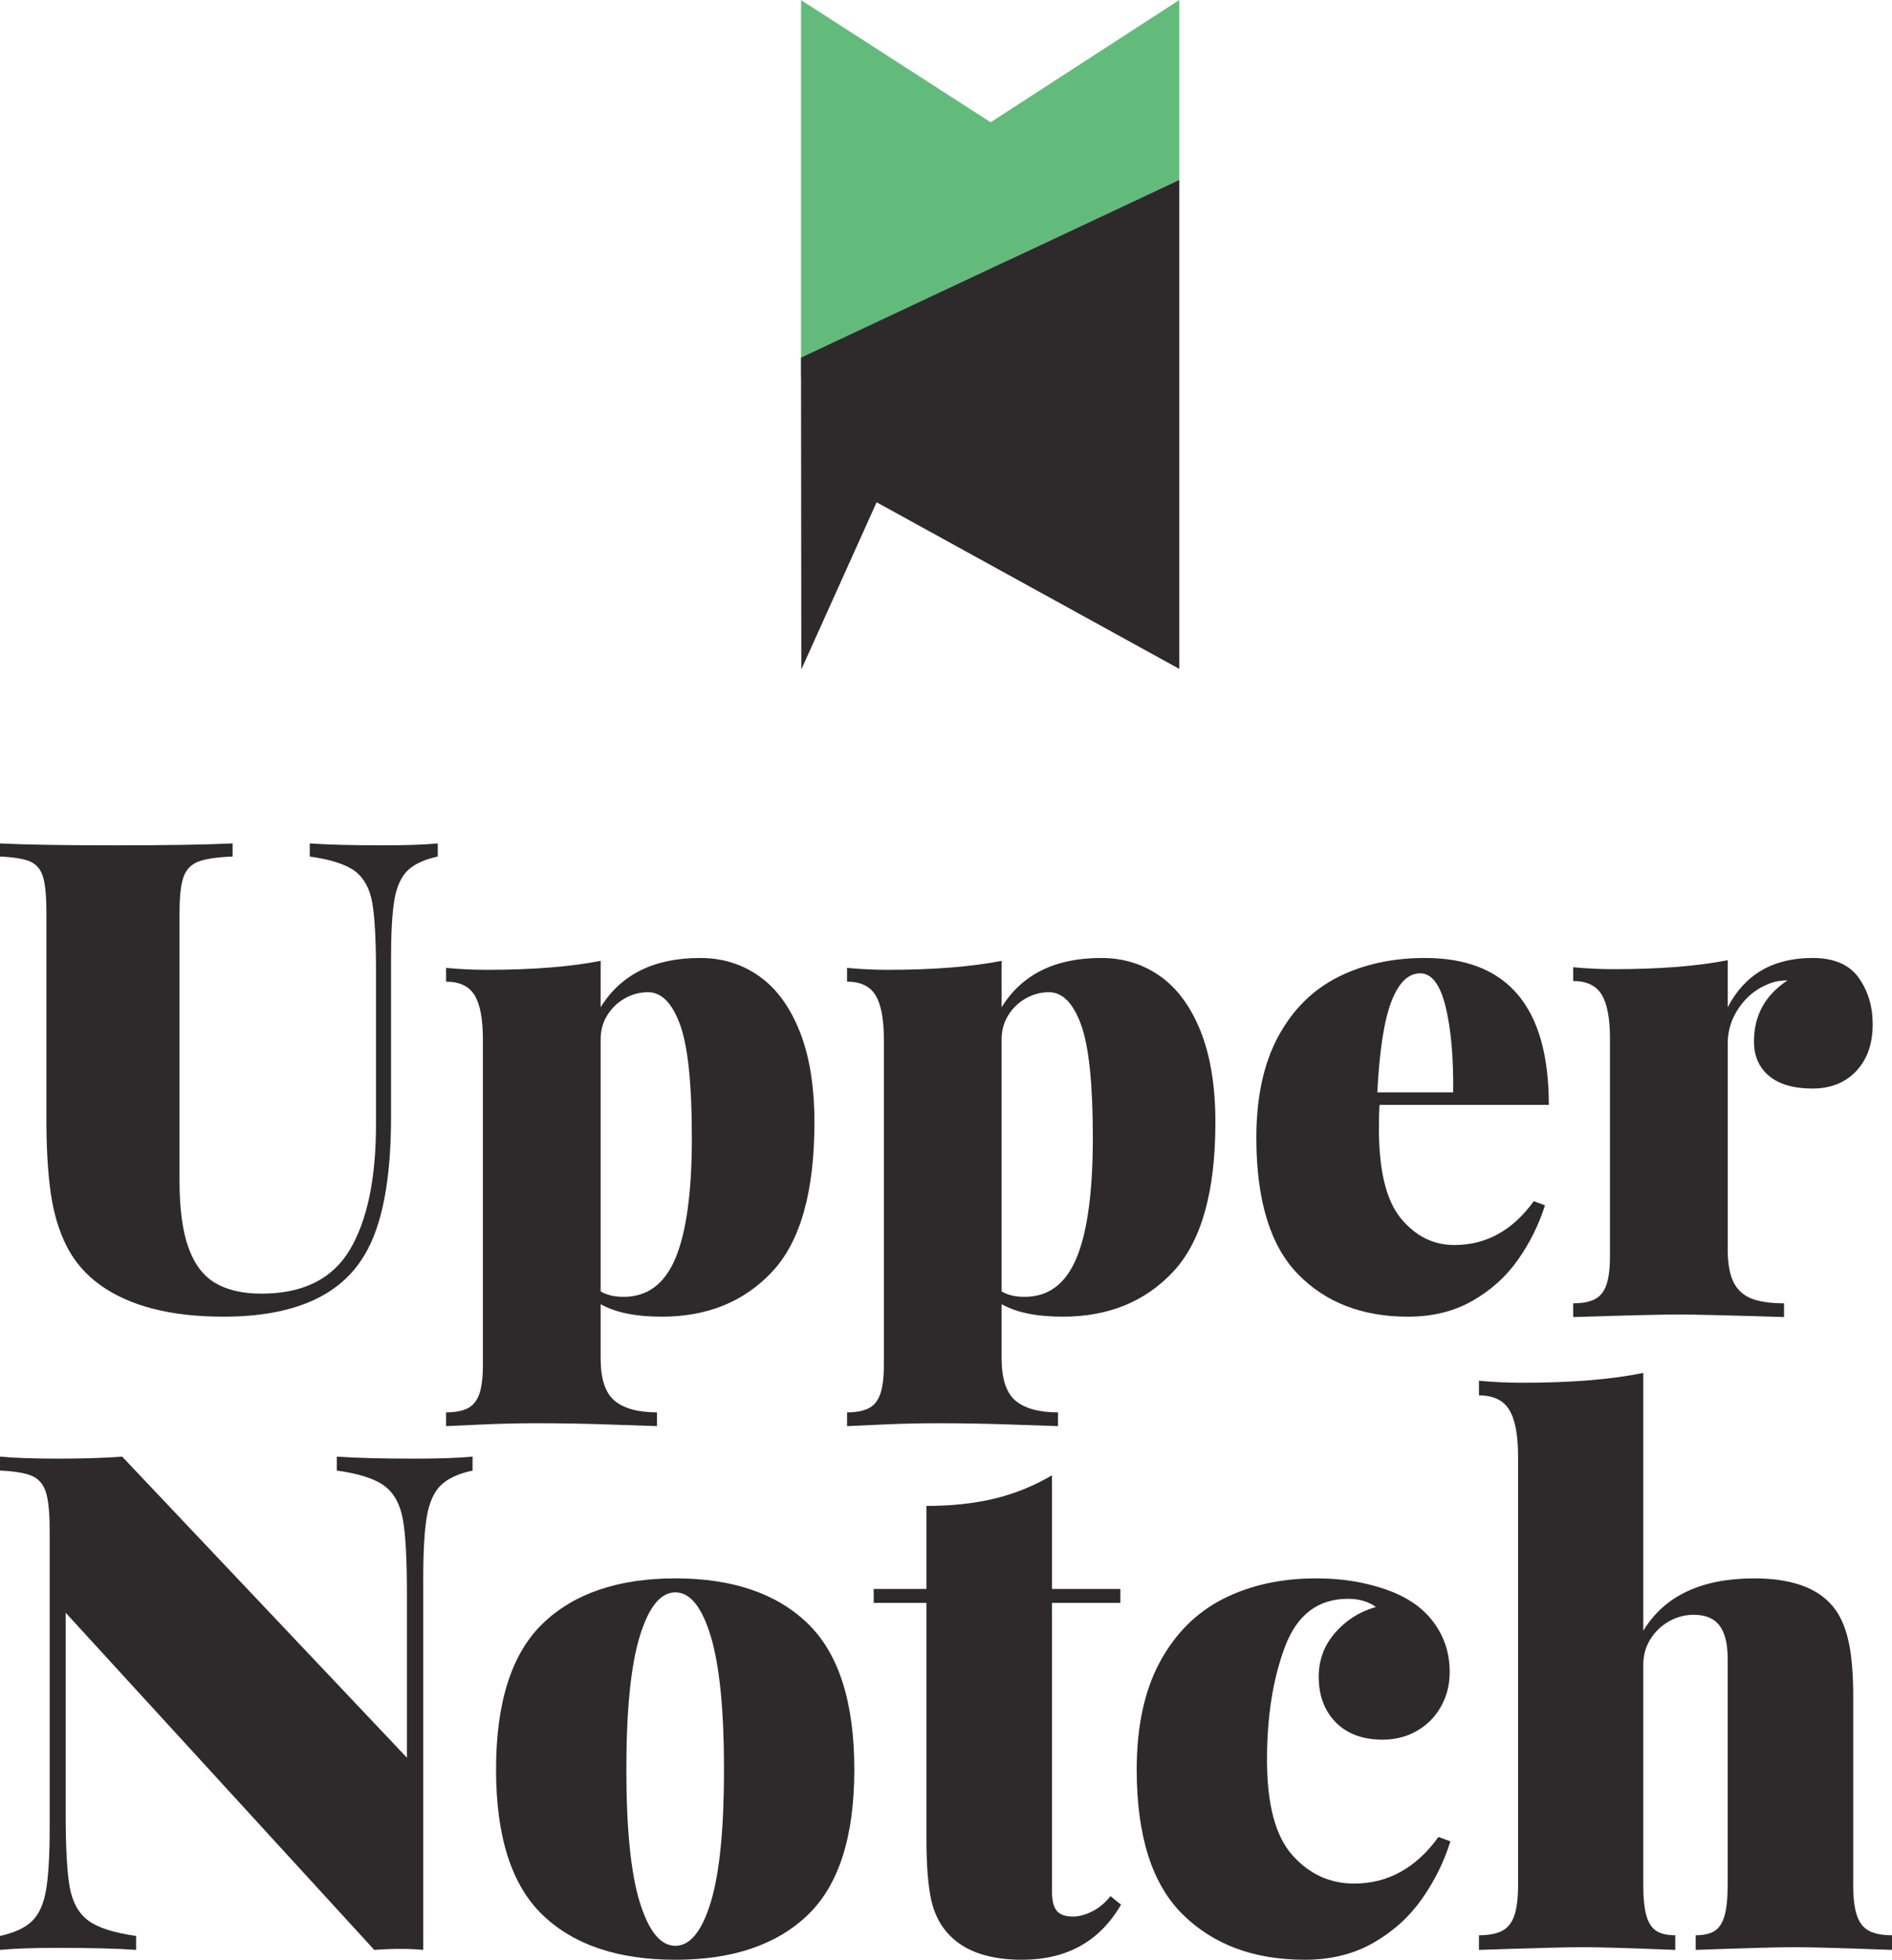 <?xml version="1.0" encoding="UTF-8" standalone="no"?>
<svg
   xmlns:dc="http://purl.org/dc/elements/1.1/"
   xmlns:cc="http://creativecommons.org/ns#"
   xmlns:rdf="http://www.w3.org/1999/02/22-rdf-syntax-ns#"
   xmlns:svg="http://www.w3.org/2000/svg"
   xmlns="http://www.w3.org/2000/svg"
   viewBox="0 0 375.967 389.456"
   height="389.456"
   width="375.967"
   xml:space="preserve"
   version="1.1"
   id="svg3336"><defs
     id="defs3340"><clipPath
       id="clipPath3350"
       clipPathUnits="userSpaceOnUse"><path
         id="path3352"
         d="M 0,356 330,356 330,0 0,0 0,356 Z" /></clipPath></defs><g
     transform="matrix(1.25,0,0,-1.25,-18.86,422.5)"
     id="g3344"><g
       id="g3346"><g
         clip-path="url(#clipPath3350)"
         id="g3348"><g
           transform="translate(79.872,199.589)"
           id="g3354"><path
             id="path3356"
             style="fill:#2e2a2b;fill-opacity:1;fill-rule:nonzero;stroke:none"
             d="m 0,0 c -1.034,-1.017 -1.73,-2.569 -2.086,-4.655 -0.356,-2.086 -0.532,-5.197 -0.532,-9.335 l 0,-25.131 c 0,-10.072 -1.425,-17.432 -4.273,-22.078 -3.867,-6.478 -11.328,-9.717 -22.384,-9.717 -8.377,0 -14.906,1.679 -19.586,5.037 -2.306,1.662 -4.08,3.713 -5.318,6.155 -1.238,2.442 -2.085,5.274 -2.543,8.496 -0.458,3.222 -0.685,7.156 -0.685,11.802 l 0,32.711 c 0,2.645 -0.18,4.553 -0.536,5.723 -0.356,1.17 -1.024,1.976 -2.008,2.416 -0.984,0.441 -2.594,0.713 -4.833,0.814 l 0,2.086 c 3.9,-0.203 10.005,-0.305 18.314,-0.305 8.174,0 14.397,0.102 18.67,0.305 l 0,-2.086 c -2.51,-0.101 -4.334,-0.373 -5.47,-0.814 -1.136,-0.44 -1.916,-1.254 -2.34,-2.441 -0.424,-1.187 -0.635,-3.087 -0.635,-5.698 l 0,-42.529 c 0,-4.511 0.475,-8.08 1.425,-10.709 0.949,-2.628 2.374,-4.502 4.273,-5.621 1.899,-1.119 4.341,-1.679 7.326,-1.679 6.613,0 11.3,2.332 14.064,6.995 2.764,4.663 4.148,11.319 4.148,19.967 l 0,24.215 c 0,5.122 -0.204,8.801 -0.611,11.04 -0.407,2.238 -1.322,3.891 -2.747,4.96 -1.424,1.068 -3.815,1.84 -7.173,2.314 l 0,2.086 c 2.849,-0.203 6.749,-0.305 11.701,-0.305 3.663,0 6.545,0.102 8.648,0.305 l 0,-2.086 C 2.639,1.764 1.034,1.017 0,0" /></g><g
           transform="translate(114.238,131.827)"
           id="g3358"><path
             id="path3360"
             style="fill:#2e2a2b;fill-opacity:1;fill-rule:nonzero;stroke:none"
             d="m 0,0 c 3.798,0 6.552,2.077 8.265,6.232 1.713,4.154 2.571,10.505 2.571,19.051 0,8.581 -0.628,14.584 -1.883,18.009 -1.254,3.425 -2.95,5.138 -5.087,5.138 -1.288,0 -2.509,-0.322 -3.663,-0.966 -1.153,-0.645 -2.085,-1.535 -2.797,-2.671 -0.713,-1.136 -1.069,-2.417 -1.069,-3.841 l 0,-40.087 C -2.713,0.288 -1.492,0 0,0 m 12.158,53.873 c 3.528,0 6.654,-0.966 9.385,-2.899 2.73,-1.933 4.877,-4.859 6.437,-8.776 1.56,-3.917 2.34,-8.741 2.34,-14.473 0,-11.022 -2.232,-18.924 -6.692,-23.706 -4.459,-4.782 -10.316,-7.173 -17.574,-7.173 -4.138,0 -7.377,0.661 -9.717,1.984 l 0,-8.648 c 0,-3.222 0.736,-5.452 2.211,-6.69 1.476,-1.238 3.724,-1.857 6.743,-1.857 l 0,-2.187 c -1.086,0.034 -3.588,0.118 -7.506,0.254 -3.917,0.136 -7.807,0.204 -11.673,0.204 -2.815,0 -5.715,-0.068 -8.699,-0.204 -2.985,-0.136 -4.867,-0.22 -5.647,-0.254 l 0,2.187 c 1.458,0 2.611,0.221 3.459,0.662 0.848,0.44 1.459,1.204 1.832,2.289 0.373,1.085 0.559,2.611 0.559,4.578 l 0,51.788 c 0,3.222 -0.441,5.554 -1.322,6.995 -0.882,1.441 -2.391,2.162 -4.528,2.162 l 0,2.187 c 2.171,-0.203 4.324,-0.305 6.461,-0.305 7.224,0 13.26,0.475 18.11,1.425 l 0,-7.377 c 3.222,5.223 8.496,7.834 15.821,7.834" /></g><g
           transform="translate(177.981,131.827)"
           id="g3362"><path
             id="path3364"
             style="fill:#2e2a2b;fill-opacity:1;fill-rule:nonzero;stroke:none"
             d="m 0,0 c 3.798,0 6.552,2.077 8.265,6.232 1.713,4.154 2.571,10.505 2.571,19.051 0,8.581 -0.628,14.584 -1.883,18.009 -1.254,3.425 -2.95,5.138 -5.087,5.138 -1.288,0 -2.509,-0.322 -3.663,-0.966 -1.153,-0.645 -2.085,-1.535 -2.797,-2.671 -0.713,-1.136 -1.069,-2.417 -1.069,-3.841 l 0,-40.087 C -2.713,0.288 -1.492,0 0,0 m 12.158,53.873 c 3.528,0 6.654,-0.966 9.385,-2.899 2.73,-1.933 4.877,-4.859 6.437,-8.776 1.56,-3.917 2.34,-8.741 2.34,-14.473 0,-11.022 -2.232,-18.924 -6.692,-23.706 -4.459,-4.782 -10.316,-7.173 -17.574,-7.173 -4.138,0 -7.377,0.661 -9.717,1.984 l 0,-8.648 c 0,-3.222 0.736,-5.452 2.211,-6.69 1.476,-1.238 3.724,-1.857 6.743,-1.857 l 0,-2.187 c -1.086,0.034 -3.588,0.118 -7.506,0.254 -3.917,0.136 -7.807,0.204 -11.673,0.204 -2.815,0 -5.715,-0.068 -8.699,-0.204 -2.985,-0.136 -4.867,-0.22 -5.647,-0.254 l 0,2.187 c 1.458,0 2.611,0.221 3.459,0.662 0.848,0.44 1.459,1.204 1.832,2.289 0.373,1.085 0.559,2.611 0.559,4.578 l 0,51.788 c 0,3.222 -0.441,5.554 -1.322,6.995 -0.882,1.441 -2.391,2.162 -4.528,2.162 l 0,2.187 c 2.171,-0.203 4.324,-0.305 6.461,-0.305 7.224,0 13.26,0.475 18.11,1.425 l 0,-7.377 c 3.222,5.223 8.496,7.834 15.821,7.834" /></g><g
           transform="translate(244.901,177.942)"
           id="g3366"><path
             id="path3368"
             style="fill:#2e2a2b;fill-opacity:1;fill-rule:nonzero;stroke:none"
             d="m 0,0 c -0.865,3.544 -2.211,5.316 -4.043,5.316 -1.899,0 -3.425,-1.492 -4.578,-4.477 -1.153,-2.984 -1.899,-7.8 -2.238,-14.447 l 12.056,0 C 1.265,-8.08 0.865,-3.544 0,0 m -10.605,-19.357 c 0,-6.681 1.16,-11.438 3.483,-14.269 2.323,-2.832 5.165,-4.248 8.523,-4.248 5.053,0 9.258,2.323 12.616,6.969 l 1.78,-0.661 c -0.983,-3.086 -2.407,-5.961 -4.273,-8.623 -1.865,-2.662 -4.273,-4.841 -7.224,-6.537 -2.95,-1.696 -6.376,-2.544 -10.276,-2.544 -7.291,0 -13.135,2.264 -17.527,6.792 -4.392,4.527 -6.586,11.743 -6.586,21.646 0,6.444 1.153,11.802 3.459,16.075 2.306,4.274 5.467,7.428 9.486,9.463 4.019,2.035 8.642,3.052 13.864,3.052 13.125,0 19.688,-7.783 19.688,-23.35 l -26.911,0 c -0.068,-0.814 -0.102,-2.069 -0.102,-3.765" /></g><g
           transform="translate(303.228,185.701)"
           id="g3370"><path
             id="path3372"
             style="fill:#2e2a2b;fill-opacity:1;fill-rule:nonzero;stroke:none"
             d="m 0,0 c 3.391,0 5.833,-1.043 7.326,-3.129 1.492,-2.085 2.238,-4.553 2.238,-7.402 0,-3.12 -0.875,-5.604 -2.622,-7.452 -1.746,-1.849 -4.059,-2.773 -6.942,-2.773 -3.018,0 -5.325,0.67 -6.919,2.01 -1.594,1.339 -2.391,3.162 -2.391,5.468 0,4.138 1.781,7.377 5.342,9.717 -1.255,0 -2.374,-0.237 -3.358,-0.712 -1.763,-0.746 -3.232,-1.976 -4.402,-3.688 -1.17,-1.713 -1.753,-3.587 -1.753,-5.622 l 0,-32.772 c 0,-2.205 0.305,-3.926 0.916,-5.164 0.61,-1.238 1.56,-2.111 2.848,-2.62 1.289,-0.509 3.019,-0.763 5.189,-0.763 l 0,-2.187 c -8.546,0.271 -14.159,0.407 -16.838,0.407 -2.578,0 -8.14,-0.136 -16.686,-0.407 l 0,2.187 c 1.458,0 2.611,0.221 3.459,0.661 0.848,0.441 1.458,1.204 1.831,2.29 0.373,1.085 0.56,2.594 0.56,4.527 l 0,34.604 c 0,3.222 -0.441,5.554 -1.323,6.995 -0.881,1.442 -2.391,2.162 -4.527,2.162 l 0,2.188 c 2.204,-0.204 4.358,-0.306 6.46,-0.306 7.224,0 13.261,0.475 18.111,1.425 l 0,-7.478 C -10.768,-2.611 -6.274,0 0,0" /></g><g
           transform="translate(85.13,101.832)"
           id="g3374"><path
             id="path3376"
             style="fill:#2e2a2b;fill-opacity:1;fill-rule:nonzero;stroke:none"
             d="m 0,0 c -1.082,-1.082 -1.814,-2.731 -2.192,-4.949 -0.379,-2.217 -0.566,-5.526 -0.566,-9.925 l 0,-58.954 c -1.082,0.108 -2.29,0.163 -3.624,0.163 -1.298,0 -2.686,-0.055 -4.165,-0.163 l -49.056,53.6 0,-31.911 c 0,-5.445 0.216,-9.357 0.649,-11.737 0.433,-2.38 1.406,-4.137 2.921,-5.273 1.514,-1.136 4.056,-1.956 7.626,-2.461 l 0,-2.218 c -2.957,0.217 -7.103,0.325 -12.44,0.325 -3.894,0 -6.959,-0.108 -9.195,-0.325 l 0,2.218 c 2.308,0.505 4.01,1.298 5.11,2.38 1.099,1.081 1.839,2.731 2.217,4.949 0.379,2.217 0.57,5.525 0.57,9.924 l 0,47.218 c 0,2.776 -0.198,4.795 -0.595,6.057 -0.397,1.262 -1.129,2.128 -2.192,2.596 -1.064,0.469 -2.766,0.758 -5.11,0.866 l 0,2.217 c 2.236,-0.216 5.301,-0.324 9.195,-0.324 4.075,0 7.482,0.108 10.222,0.324 l 45.27,-47.866 0,26.178 c 0,5.444 -0.216,9.357 -0.649,11.736 -0.432,2.38 -1.399,4.138 -2.895,5.274 -1.496,1.136 -4.028,1.956 -7.597,2.461 l 0,2.217 c 2.992,-0.216 7.121,-0.324 12.385,-0.324 3.931,0 6.996,0.108 9.195,0.324 l 0,-2.217 C 2.776,1.875 1.082,1.082 0,0" /></g><g
           transform="translate(116.796,77.872)"
           id="g3378"><path
             id="path3380"
             style="fill:#2e2a2b;fill-opacity:1;fill-rule:nonzero;stroke:none"
             d="m 0,0 c -1.424,-4.651 -2.135,-11.719 -2.135,-21.202 0,-9.447 0.711,-16.478 2.135,-21.093 1.424,-4.616 3.31,-6.923 5.654,-6.923 2.344,0 4.219,2.307 5.625,6.923 1.406,4.615 2.109,11.646 2.109,21.093 0,9.483 -0.703,16.551 -2.109,21.202 C 9.873,4.651 7.998,6.977 5.654,6.977 3.31,6.977 1.424,4.651 0,0 m 26.693,2.028 c 4.94,-4.777 7.41,-12.521 7.41,-23.23 0,-10.673 -2.47,-18.38 -7.41,-23.122 -4.94,-4.741 -11.953,-7.112 -21.039,-7.112 -9.123,0 -16.154,2.371 -21.094,7.112 -4.94,4.742 -7.41,12.449 -7.41,23.122 0,10.709 2.478,18.453 7.435,23.23 4.958,4.778 11.982,7.167 21.069,7.167 9.086,0 16.099,-2.389 21.039,-7.167" /></g><g
           transform="translate(193.194,85.39)"
           id="g3382"><path
             id="path3384"
             style="fill:#2e2a2b;fill-opacity:1;fill-rule:nonzero;stroke:none"
             d="m 0,0 0,-2.218 -10.871,0 0,-45.865 c 0,-1.442 0.252,-2.47 0.757,-3.083 0.505,-0.613 1.37,-0.919 2.596,-0.919 0.901,0 1.893,0.261 2.975,0.784 1.081,0.523 2.073,1.343 2.975,2.461 l 1.676,-1.352 c -3.389,-5.841 -8.636,-8.762 -15.739,-8.762 -5.084,0 -8.888,1.262 -11.412,3.786 -1.515,1.514 -2.524,3.426 -3.029,5.733 -0.505,2.308 -0.757,5.535 -0.757,9.682 l 0,37.535 -8.384,0 0,2.218 8.384,0 0,13.197 c 4.002,0 7.608,0.388 10.817,1.163 3.209,0.775 6.256,2.01 9.141,3.705 L -10.871,0 0,0 Z" /></g><g
           transform="translate(241.14,36.117)"
           id="g3386"><path
             id="path3388"
             style="fill:#2e2a2b;fill-opacity:1;fill-rule:nonzero;stroke:none"
             d="m 0,0 c -2.001,-2.849 -4.568,-5.174 -7.705,-6.977 -3.137,-1.803 -6.779,-2.704 -10.926,-2.704 -8.077,0 -14.549,2.406 -19.417,7.22 -4.868,4.814 -7.301,12.485 -7.301,23.014 0,6.851 1.225,12.548 3.677,17.091 2.452,4.543 5.813,7.897 10.086,10.06 4.272,2.163 9.187,3.245 14.74,3.245 3.029,0 5.812,-0.315 8.354,-0.946 2.543,-0.631 4.627,-1.434 6.249,-2.407 2.056,-1.19 3.678,-2.786 4.868,-4.787 1.19,-2.001 1.785,-4.246 1.785,-6.733 0,-2.02 -0.462,-3.85 -1.381,-5.49 -0.92,-1.641 -2.189,-2.93 -3.811,-3.867 -1.623,-0.938 -3.444,-1.407 -5.463,-1.407 -3.173,0 -5.661,0.92 -7.464,2.759 -1.803,1.839 -2.704,4.255 -2.704,7.247 0,2.669 0.872,5.003 2.621,7.004 1.749,2.002 3.905,3.363 6.465,4.084 -1.19,0.865 -2.668,1.298 -4.435,1.298 -4.76,0 -8.095,-2.533 -10.006,-7.599 -1.911,-5.066 -2.866,-11.061 -2.866,-17.984 0,-7.103 1.341,-12.16 4.027,-15.171 2.686,-3.011 5.96,-4.516 9.819,-4.516 5.372,0 9.843,2.47 13.413,7.41 L 4.518,9.141 C 3.508,5.895 2.001,2.849 0,0" /></g><g
           transform="translate(293.957,87.066)"
           id="g3390"><path
             id="path3392"
             style="fill:#2e2a2b;fill-opacity:1;fill-rule:nonzero;stroke:none"
             d="m 0,0 c 5.877,0 10.042,-1.478 12.494,-4.435 1.118,-1.334 1.936,-3.128 2.459,-5.382 0.523,-2.253 0.786,-5.237 0.786,-8.951 l 0,-30.018 c 0,-2.055 0.198,-3.66 0.595,-4.813 0.397,-1.154 1.035,-1.966 1.918,-2.434 0.884,-0.469 2.102,-0.703 3.653,-0.703 l 0,-2.326 c -7.933,0.288 -13.089,0.433 -15.469,0.433 -2.56,0 -7.806,-0.145 -15.739,-0.433 l 0,2.326 c 1.298,0 2.308,0.234 3.029,0.703 0.721,0.468 1.244,1.28 1.568,2.434 0.325,1.153 0.487,2.758 0.487,4.813 l 0,36.022 c 0,2.379 -0.432,4.137 -1.298,5.273 -0.865,1.136 -2.235,1.704 -4.11,1.704 -1.371,0 -2.669,-0.343 -3.895,-1.028 -1.225,-0.685 -2.217,-1.631 -2.974,-2.839 -0.758,-1.208 -1.136,-2.569 -1.136,-4.084 l 0,-35.048 c 0,-2.055 0.162,-3.66 0.487,-4.813 0.324,-1.154 0.847,-1.966 1.568,-2.434 0.721,-0.469 1.731,-0.703 3.029,-0.703 l 0,-2.326 c -7.356,0.288 -12.223,0.433 -14.603,0.433 -2.56,0 -8.095,-0.145 -16.605,-0.433 l 0,2.326 c 1.551,0 2.777,0.234 3.678,0.703 0.902,0.468 1.551,1.28 1.947,2.434 0.397,1.153 0.595,2.758 0.595,4.813 l 0,68.149 c 0,3.425 -0.469,5.904 -1.406,7.437 -0.938,1.532 -2.542,2.298 -4.814,2.298 l 0,2.326 c 2.308,-0.216 4.598,-0.324 6.869,-0.324 7.753,0 14.171,0.522 19.255,1.568 l 0,-40.997 C -14.279,-2.776 -8.401,0 0,0" /></g><g
           transform="translate(202.563,338)"
           id="g3394"><path
             id="path3396"
             style="fill:#63bb7b;fill-opacity:1;fill-rule:nonzero;stroke:none"
             d="m 0,0 -29.991,-19.435 -30.145,19.423 0,-59.983 33.119,18.7 L 0,-28.598 0,0 Z" /></g><g
           transform="translate(175.546,296.705)"
           id="g3398"><path
             id="path3400"
             style="fill:#2e2a2b;fill-opacity:1;fill-rule:nonzero;stroke:none"
             d="m 0,0 -33.119,-15.563 0.048,-49.58 11.968,26.586 48.12,-26.49 0,77.552 0,0.191 L 0,0 Z" /></g></g></g></g></svg>